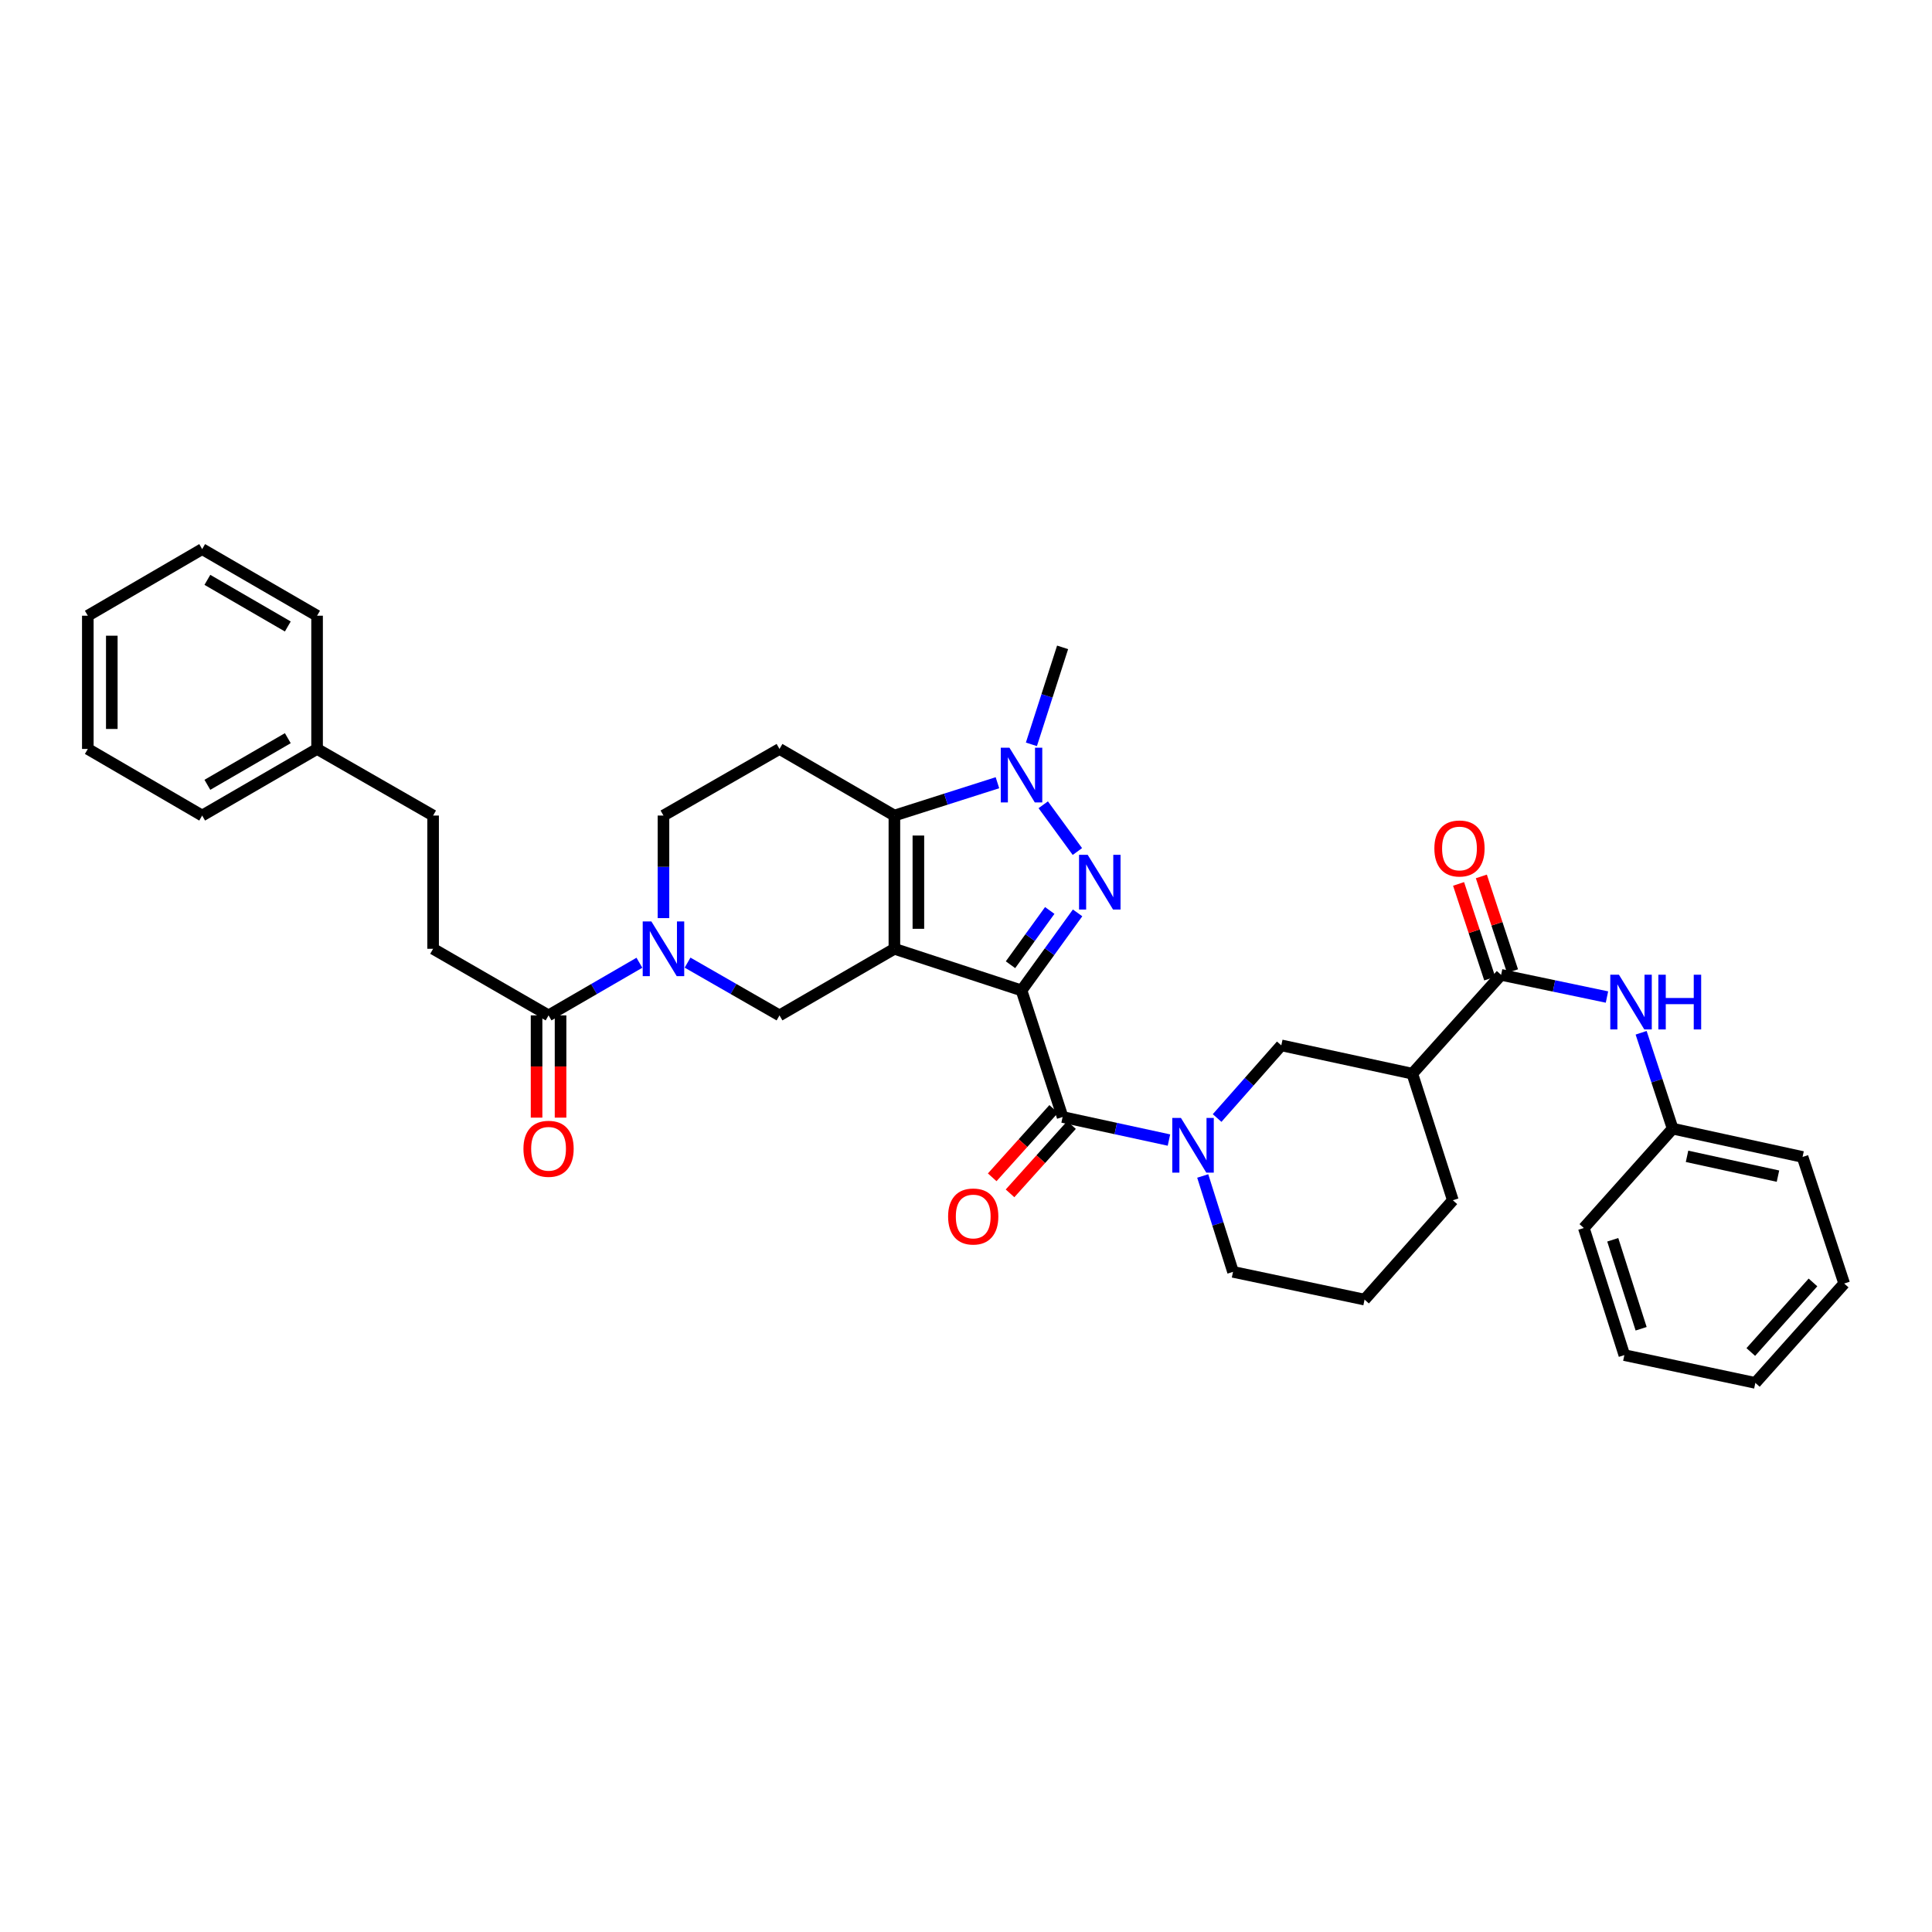<?xml version='1.0' encoding='iso-8859-1'?>
<svg version='1.1' baseProfile='full'
              xmlns='http://www.w3.org/2000/svg'
                      xmlns:rdkit='http://www.rdkit.org/xml'
                      xmlns:xlink='http://www.w3.org/1999/xlink'
                  xml:space='preserve'
width='1000px' height='1000px' viewBox='0 0 1000 1000'>
<!-- END OF HEADER -->
<rect style='opacity:1.0;fill:#FFFFFF;stroke:none' width='1000' height='1000' x='0' y='0'> </rect>
<path class='bond-0' d='M 528.738,512.642 L 462.937,491.096' style='fill:none;fill-rule:evenodd;stroke:#000000;stroke-width:6px;stroke-linecap:butt;stroke-linejoin:miter;stroke-opacity:1' />
<path class='bond-1' d='M 528.738,512.642 L 543.249,492.575' style='fill:none;fill-rule:evenodd;stroke:#000000;stroke-width:6px;stroke-linecap:butt;stroke-linejoin:miter;stroke-opacity:1' />
<path class='bond-1' d='M 543.249,492.575 L 557.76,472.508' style='fill:none;fill-rule:evenodd;stroke:#0000FF;stroke-width:6px;stroke-linecap:butt;stroke-linejoin:miter;stroke-opacity:1' />
<path class='bond-1' d='M 523.032,499.347 L 533.19,485.301' style='fill:none;fill-rule:evenodd;stroke:#000000;stroke-width:6px;stroke-linecap:butt;stroke-linejoin:miter;stroke-opacity:1' />
<path class='bond-1' d='M 533.19,485.301 L 543.347,471.254' style='fill:none;fill-rule:evenodd;stroke:#0000FF;stroke-width:6px;stroke-linecap:butt;stroke-linejoin:miter;stroke-opacity:1' />
<path class='bond-4' d='M 528.738,512.642 L 550.001,578.153' style='fill:none;fill-rule:evenodd;stroke:#000000;stroke-width:6px;stroke-linecap:butt;stroke-linejoin:miter;stroke-opacity:1' />
<path class='bond-2' d='M 462.937,491.096 L 462.937,422.13' style='fill:none;fill-rule:evenodd;stroke:#000000;stroke-width:6px;stroke-linecap:butt;stroke-linejoin:miter;stroke-opacity:1' />
<path class='bond-2' d='M 475.351,480.751 L 475.351,432.475' style='fill:none;fill-rule:evenodd;stroke:#000000;stroke-width:6px;stroke-linecap:butt;stroke-linejoin:miter;stroke-opacity:1' />
<path class='bond-7' d='M 462.937,491.096 L 403.467,525.566' style='fill:none;fill-rule:evenodd;stroke:#000000;stroke-width:6px;stroke-linecap:butt;stroke-linejoin:miter;stroke-opacity:1' />
<path class='bond-3' d='M 557.651,440.743 L 539.978,416.549' style='fill:none;fill-rule:evenodd;stroke:#0000FF;stroke-width:6px;stroke-linecap:butt;stroke-linejoin:miter;stroke-opacity:1' />
<path class='bond-11' d='M 462.937,422.13 L 403.467,387.653' style='fill:none;fill-rule:evenodd;stroke:#000000;stroke-width:6px;stroke-linecap:butt;stroke-linejoin:miter;stroke-opacity:1' />
<path class='bond-36' d='M 462.937,422.13 L 489.605,413.633' style='fill:none;fill-rule:evenodd;stroke:#000000;stroke-width:6px;stroke-linecap:butt;stroke-linejoin:miter;stroke-opacity:1' />
<path class='bond-36' d='M 489.605,413.633 L 516.272,405.136' style='fill:none;fill-rule:evenodd;stroke:#0000FF;stroke-width:6px;stroke-linecap:butt;stroke-linejoin:miter;stroke-opacity:1' />
<path class='bond-21' d='M 533.852,385.268 L 541.927,360.171' style='fill:none;fill-rule:evenodd;stroke:#0000FF;stroke-width:6px;stroke-linecap:butt;stroke-linejoin:miter;stroke-opacity:1' />
<path class='bond-21' d='M 541.927,360.171 L 550.001,335.073' style='fill:none;fill-rule:evenodd;stroke:#000000;stroke-width:6px;stroke-linecap:butt;stroke-linejoin:miter;stroke-opacity:1' />
<path class='bond-5' d='M 550.001,578.153 L 577.523,584.125' style='fill:none;fill-rule:evenodd;stroke:#000000;stroke-width:6px;stroke-linecap:butt;stroke-linejoin:miter;stroke-opacity:1' />
<path class='bond-5' d='M 577.523,584.125 L 605.045,590.096' style='fill:none;fill-rule:evenodd;stroke:#0000FF;stroke-width:6px;stroke-linecap:butt;stroke-linejoin:miter;stroke-opacity:1' />
<path class='bond-15' d='M 545.386,574.002 L 529.475,591.688' style='fill:none;fill-rule:evenodd;stroke:#000000;stroke-width:6px;stroke-linecap:butt;stroke-linejoin:miter;stroke-opacity:1' />
<path class='bond-15' d='M 529.475,591.688 L 513.563,609.374' style='fill:none;fill-rule:evenodd;stroke:#FF0000;stroke-width:6px;stroke-linecap:butt;stroke-linejoin:miter;stroke-opacity:1' />
<path class='bond-15' d='M 554.615,582.304 L 538.703,599.991' style='fill:none;fill-rule:evenodd;stroke:#000000;stroke-width:6px;stroke-linecap:butt;stroke-linejoin:miter;stroke-opacity:1' />
<path class='bond-15' d='M 538.703,599.991 L 522.792,617.677' style='fill:none;fill-rule:evenodd;stroke:#FF0000;stroke-width:6px;stroke-linecap:butt;stroke-linejoin:miter;stroke-opacity:1' />
<path class='bond-12' d='M 629.978,578.688 L 646.587,559.882' style='fill:none;fill-rule:evenodd;stroke:#0000FF;stroke-width:6px;stroke-linecap:butt;stroke-linejoin:miter;stroke-opacity:1' />
<path class='bond-12' d='M 646.587,559.882 L 663.196,541.077' style='fill:none;fill-rule:evenodd;stroke:#000000;stroke-width:6px;stroke-linecap:butt;stroke-linejoin:miter;stroke-opacity:1' />
<path class='bond-20' d='M 622.528,608.679 L 630.369,633.496' style='fill:none;fill-rule:evenodd;stroke:#0000FF;stroke-width:6px;stroke-linecap:butt;stroke-linejoin:miter;stroke-opacity:1' />
<path class='bond-20' d='M 630.369,633.496 L 638.209,658.313' style='fill:none;fill-rule:evenodd;stroke:#000000;stroke-width:6px;stroke-linecap:butt;stroke-linejoin:miter;stroke-opacity:1' />
<path class='bond-6' d='M 355.882,498.254 L 379.675,511.91' style='fill:none;fill-rule:evenodd;stroke:#0000FF;stroke-width:6px;stroke-linecap:butt;stroke-linejoin:miter;stroke-opacity:1' />
<path class='bond-6' d='M 379.675,511.91 L 403.467,525.566' style='fill:none;fill-rule:evenodd;stroke:#000000;stroke-width:6px;stroke-linecap:butt;stroke-linejoin:miter;stroke-opacity:1' />
<path class='bond-10' d='M 330.953,498.317 L 307.443,511.941' style='fill:none;fill-rule:evenodd;stroke:#0000FF;stroke-width:6px;stroke-linecap:butt;stroke-linejoin:miter;stroke-opacity:1' />
<path class='bond-10' d='M 307.443,511.941 L 283.934,525.566' style='fill:none;fill-rule:evenodd;stroke:#000000;stroke-width:6px;stroke-linecap:butt;stroke-linejoin:miter;stroke-opacity:1' />
<path class='bond-14' d='M 343.411,475.212 L 343.411,448.671' style='fill:none;fill-rule:evenodd;stroke:#0000FF;stroke-width:6px;stroke-linecap:butt;stroke-linejoin:miter;stroke-opacity:1' />
<path class='bond-14' d='M 343.411,448.671 L 343.411,422.13' style='fill:none;fill-rule:evenodd;stroke:#000000;stroke-width:6px;stroke-linecap:butt;stroke-linejoin:miter;stroke-opacity:1' />
<path class='bond-8' d='M 776.977,504.586 L 731.011,555.739' style='fill:none;fill-rule:evenodd;stroke:#000000;stroke-width:6px;stroke-linecap:butt;stroke-linejoin:miter;stroke-opacity:1' />
<path class='bond-13' d='M 776.977,504.586 L 804.369,510.326' style='fill:none;fill-rule:evenodd;stroke:#000000;stroke-width:6px;stroke-linecap:butt;stroke-linejoin:miter;stroke-opacity:1' />
<path class='bond-13' d='M 804.369,510.326 L 831.762,516.066' style='fill:none;fill-rule:evenodd;stroke:#0000FF;stroke-width:6px;stroke-linecap:butt;stroke-linejoin:miter;stroke-opacity:1' />
<path class='bond-16' d='M 782.873,502.646 L 774.809,478.139' style='fill:none;fill-rule:evenodd;stroke:#000000;stroke-width:6px;stroke-linecap:butt;stroke-linejoin:miter;stroke-opacity:1' />
<path class='bond-16' d='M 774.809,478.139 L 766.745,453.632' style='fill:none;fill-rule:evenodd;stroke:#FF0000;stroke-width:6px;stroke-linecap:butt;stroke-linejoin:miter;stroke-opacity:1' />
<path class='bond-16' d='M 771.081,506.526 L 763.017,482.019' style='fill:none;fill-rule:evenodd;stroke:#000000;stroke-width:6px;stroke-linecap:butt;stroke-linejoin:miter;stroke-opacity:1' />
<path class='bond-16' d='M 763.017,482.019 L 754.953,457.513' style='fill:none;fill-rule:evenodd;stroke:#FF0000;stroke-width:6px;stroke-linecap:butt;stroke-linejoin:miter;stroke-opacity:1' />
<path class='bond-9' d='M 731.011,555.739 L 663.196,541.077' style='fill:none;fill-rule:evenodd;stroke:#000000;stroke-width:6px;stroke-linecap:butt;stroke-linejoin:miter;stroke-opacity:1' />
<path class='bond-38' d='M 731.011,555.739 L 751.99,621.25' style='fill:none;fill-rule:evenodd;stroke:#000000;stroke-width:6px;stroke-linecap:butt;stroke-linejoin:miter;stroke-opacity:1' />
<path class='bond-17' d='M 277.727,525.566 L 277.727,552.027' style='fill:none;fill-rule:evenodd;stroke:#000000;stroke-width:6px;stroke-linecap:butt;stroke-linejoin:miter;stroke-opacity:1' />
<path class='bond-17' d='M 277.727,552.027 L 277.727,578.488' style='fill:none;fill-rule:evenodd;stroke:#FF0000;stroke-width:6px;stroke-linecap:butt;stroke-linejoin:miter;stroke-opacity:1' />
<path class='bond-17' d='M 290.141,525.566 L 290.141,552.027' style='fill:none;fill-rule:evenodd;stroke:#000000;stroke-width:6px;stroke-linecap:butt;stroke-linejoin:miter;stroke-opacity:1' />
<path class='bond-17' d='M 290.141,552.027 L 290.141,578.488' style='fill:none;fill-rule:evenodd;stroke:#FF0000;stroke-width:6px;stroke-linecap:butt;stroke-linejoin:miter;stroke-opacity:1' />
<path class='bond-18' d='M 283.934,525.566 L 224.175,491.096' style='fill:none;fill-rule:evenodd;stroke:#000000;stroke-width:6px;stroke-linecap:butt;stroke-linejoin:miter;stroke-opacity:1' />
<path class='bond-37' d='M 403.467,387.653 L 343.411,422.13' style='fill:none;fill-rule:evenodd;stroke:#000000;stroke-width:6px;stroke-linecap:butt;stroke-linejoin:miter;stroke-opacity:1' />
<path class='bond-19' d='M 849.443,534.56 L 857.604,559.374' style='fill:none;fill-rule:evenodd;stroke:#0000FF;stroke-width:6px;stroke-linecap:butt;stroke-linejoin:miter;stroke-opacity:1' />
<path class='bond-19' d='M 857.604,559.374 L 865.765,584.188' style='fill:none;fill-rule:evenodd;stroke:#000000;stroke-width:6px;stroke-linecap:butt;stroke-linejoin:miter;stroke-opacity:1' />
<path class='bond-22' d='M 224.175,491.096 L 224.175,422.13' style='fill:none;fill-rule:evenodd;stroke:#000000;stroke-width:6px;stroke-linecap:butt;stroke-linejoin:miter;stroke-opacity:1' />
<path class='bond-26' d='M 865.765,584.188 L 933,598.836' style='fill:none;fill-rule:evenodd;stroke:#000000;stroke-width:6px;stroke-linecap:butt;stroke-linejoin:miter;stroke-opacity:1' />
<path class='bond-26' d='M 873.207,598.514 L 920.272,608.768' style='fill:none;fill-rule:evenodd;stroke:#000000;stroke-width:6px;stroke-linecap:butt;stroke-linejoin:miter;stroke-opacity:1' />
<path class='bond-27' d='M 865.765,584.188 L 819.785,635.609' style='fill:none;fill-rule:evenodd;stroke:#000000;stroke-width:6px;stroke-linecap:butt;stroke-linejoin:miter;stroke-opacity:1' />
<path class='bond-25' d='M 638.209,658.313 L 706.293,672.672' style='fill:none;fill-rule:evenodd;stroke:#000000;stroke-width:6px;stroke-linecap:butt;stroke-linejoin:miter;stroke-opacity:1' />
<path class='bond-24' d='M 224.175,422.13 L 164.119,387.653' style='fill:none;fill-rule:evenodd;stroke:#000000;stroke-width:6px;stroke-linecap:butt;stroke-linejoin:miter;stroke-opacity:1' />
<path class='bond-23' d='M 751.99,621.25 L 706.293,672.672' style='fill:none;fill-rule:evenodd;stroke:#000000;stroke-width:6px;stroke-linecap:butt;stroke-linejoin:miter;stroke-opacity:1' />
<path class='bond-28' d='M 164.119,387.653 L 104.642,422.13' style='fill:none;fill-rule:evenodd;stroke:#000000;stroke-width:6px;stroke-linecap:butt;stroke-linejoin:miter;stroke-opacity:1' />
<path class='bond-28' d='M 148.971,382.085 L 107.338,406.218' style='fill:none;fill-rule:evenodd;stroke:#000000;stroke-width:6px;stroke-linecap:butt;stroke-linejoin:miter;stroke-opacity:1' />
<path class='bond-29' d='M 164.119,387.653 L 164.119,318.694' style='fill:none;fill-rule:evenodd;stroke:#000000;stroke-width:6px;stroke-linecap:butt;stroke-linejoin:miter;stroke-opacity:1' />
<path class='bond-31' d='M 933,598.836 L 954.545,664.348' style='fill:none;fill-rule:evenodd;stroke:#000000;stroke-width:6px;stroke-linecap:butt;stroke-linejoin:miter;stroke-opacity:1' />
<path class='bond-30' d='M 819.785,635.609 L 840.764,701.403' style='fill:none;fill-rule:evenodd;stroke:#000000;stroke-width:6px;stroke-linecap:butt;stroke-linejoin:miter;stroke-opacity:1' />
<path class='bond-30' d='M 834.759,641.707 L 849.445,687.763' style='fill:none;fill-rule:evenodd;stroke:#000000;stroke-width:6px;stroke-linecap:butt;stroke-linejoin:miter;stroke-opacity:1' />
<path class='bond-32' d='M 104.642,422.13 L 45.455,387.653' style='fill:none;fill-rule:evenodd;stroke:#000000;stroke-width:6px;stroke-linecap:butt;stroke-linejoin:miter;stroke-opacity:1' />
<path class='bond-33' d='M 164.119,318.694 L 104.642,284.217' style='fill:none;fill-rule:evenodd;stroke:#000000;stroke-width:6px;stroke-linecap:butt;stroke-linejoin:miter;stroke-opacity:1' />
<path class='bond-33' d='M 148.971,324.262 L 107.338,300.129' style='fill:none;fill-rule:evenodd;stroke:#000000;stroke-width:6px;stroke-linecap:butt;stroke-linejoin:miter;stroke-opacity:1' />
<path class='bond-34' d='M 840.764,701.403 L 908.565,715.783' style='fill:none;fill-rule:evenodd;stroke:#000000;stroke-width:6px;stroke-linecap:butt;stroke-linejoin:miter;stroke-opacity:1' />
<path class='bond-39' d='M 954.545,664.348 L 908.565,715.783' style='fill:none;fill-rule:evenodd;stroke:#000000;stroke-width:6px;stroke-linecap:butt;stroke-linejoin:miter;stroke-opacity:1' />
<path class='bond-39' d='M 938.393,663.789 L 906.207,699.794' style='fill:none;fill-rule:evenodd;stroke:#000000;stroke-width:6px;stroke-linecap:butt;stroke-linejoin:miter;stroke-opacity:1' />
<path class='bond-40' d='M 45.455,387.653 L 45.455,318.694' style='fill:none;fill-rule:evenodd;stroke:#000000;stroke-width:6px;stroke-linecap:butt;stroke-linejoin:miter;stroke-opacity:1' />
<path class='bond-40' d='M 57.868,377.309 L 57.868,329.038' style='fill:none;fill-rule:evenodd;stroke:#000000;stroke-width:6px;stroke-linecap:butt;stroke-linejoin:miter;stroke-opacity:1' />
<path class='bond-35' d='M 104.642,284.217 L 45.455,318.694' style='fill:none;fill-rule:evenodd;stroke:#000000;stroke-width:6px;stroke-linecap:butt;stroke-linejoin:miter;stroke-opacity:1' />
<path  class='atom-2' d='M 562.989 442.46
L 572.269 457.46
Q 573.189 458.94, 574.669 461.62
Q 576.149 464.3, 576.229 464.46
L 576.229 442.46
L 579.989 442.46
L 579.989 470.78
L 576.109 470.78
L 566.149 454.38
Q 564.989 452.46, 563.749 450.26
Q 562.549 448.06, 562.189 447.38
L 562.189 470.78
L 558.509 470.78
L 558.509 442.46
L 562.989 442.46
' fill='#0000FF'/>
<path  class='atom-4' d='M 522.478 387.004
L 531.758 402.004
Q 532.678 403.484, 534.158 406.164
Q 535.638 408.844, 535.718 409.004
L 535.718 387.004
L 539.478 387.004
L 539.478 415.324
L 535.598 415.324
L 525.638 398.924
Q 524.478 397.004, 523.238 394.804
Q 522.038 392.604, 521.678 391.924
L 521.678 415.324
L 517.998 415.324
L 517.998 387.004
L 522.478 387.004
' fill='#0000FF'/>
<path  class='atom-6' d='M 611.252 578.642
L 620.532 593.642
Q 621.452 595.122, 622.932 597.802
Q 624.412 600.482, 624.492 600.642
L 624.492 578.642
L 628.252 578.642
L 628.252 606.962
L 624.372 606.962
L 614.412 590.562
Q 613.252 588.642, 612.012 586.442
Q 610.812 584.242, 610.452 583.562
L 610.452 606.962
L 606.772 606.962
L 606.772 578.642
L 611.252 578.642
' fill='#0000FF'/>
<path  class='atom-7' d='M 337.151 476.936
L 346.431 491.936
Q 347.351 493.416, 348.831 496.096
Q 350.311 498.776, 350.391 498.936
L 350.391 476.936
L 354.151 476.936
L 354.151 505.256
L 350.271 505.256
L 340.311 488.856
Q 339.151 486.936, 337.911 484.736
Q 336.711 482.536, 336.351 481.856
L 336.351 505.256
L 332.671 505.256
L 332.671 476.936
L 337.151 476.936
' fill='#0000FF'/>
<path  class='atom-14' d='M 837.959 504.516
L 847.239 519.516
Q 848.159 520.996, 849.639 523.676
Q 851.119 526.356, 851.199 526.516
L 851.199 504.516
L 854.959 504.516
L 854.959 532.836
L 851.079 532.836
L 841.119 516.436
Q 839.959 514.516, 838.719 512.316
Q 837.519 510.116, 837.159 509.436
L 837.159 532.836
L 833.479 532.836
L 833.479 504.516
L 837.959 504.516
' fill='#0000FF'/>
<path  class='atom-14' d='M 858.359 504.516
L 862.199 504.516
L 862.199 516.556
L 876.679 516.556
L 876.679 504.516
L 880.519 504.516
L 880.519 532.836
L 876.679 532.836
L 876.679 519.756
L 862.199 519.756
L 862.199 532.836
L 858.359 532.836
L 858.359 504.516
' fill='#0000FF'/>
<path  class='atom-16' d='M 490.738 629.655
Q 490.738 622.855, 494.098 619.055
Q 497.458 615.255, 503.738 615.255
Q 510.018 615.255, 513.378 619.055
Q 516.738 622.855, 516.738 629.655
Q 516.738 636.535, 513.338 640.455
Q 509.938 644.335, 503.738 644.335
Q 497.498 644.335, 494.098 640.455
Q 490.738 636.575, 490.738 629.655
M 503.738 641.135
Q 508.058 641.135, 510.378 638.255
Q 512.738 635.335, 512.738 629.655
Q 512.738 624.095, 510.378 621.295
Q 508.058 618.455, 503.738 618.455
Q 499.418 618.455, 497.058 621.255
Q 494.738 624.055, 494.738 629.655
Q 494.738 635.375, 497.058 638.255
Q 499.418 641.135, 503.738 641.135
' fill='#FF0000'/>
<path  class='atom-17' d='M 742.425 439.169
Q 742.425 432.369, 745.785 428.569
Q 749.145 424.769, 755.425 424.769
Q 761.705 424.769, 765.065 428.569
Q 768.425 432.369, 768.425 439.169
Q 768.425 446.049, 765.025 449.969
Q 761.625 453.849, 755.425 453.849
Q 749.185 453.849, 745.785 449.969
Q 742.425 446.089, 742.425 439.169
M 755.425 450.649
Q 759.745 450.649, 762.065 447.769
Q 764.425 444.849, 764.425 439.169
Q 764.425 433.609, 762.065 430.809
Q 759.745 427.969, 755.425 427.969
Q 751.105 427.969, 748.745 430.769
Q 746.425 433.569, 746.425 439.169
Q 746.425 444.889, 748.745 447.769
Q 751.105 450.649, 755.425 450.649
' fill='#FF0000'/>
<path  class='atom-18' d='M 270.934 594.613
Q 270.934 587.813, 274.294 584.013
Q 277.654 580.213, 283.934 580.213
Q 290.214 580.213, 293.574 584.013
Q 296.934 587.813, 296.934 594.613
Q 296.934 601.493, 293.534 605.413
Q 290.134 609.293, 283.934 609.293
Q 277.694 609.293, 274.294 605.413
Q 270.934 601.533, 270.934 594.613
M 283.934 606.093
Q 288.254 606.093, 290.574 603.213
Q 292.934 600.293, 292.934 594.613
Q 292.934 589.053, 290.574 586.253
Q 288.254 583.413, 283.934 583.413
Q 279.614 583.413, 277.254 586.213
Q 274.934 589.013, 274.934 594.613
Q 274.934 600.333, 277.254 603.213
Q 279.614 606.093, 283.934 606.093
' fill='#FF0000'/>
</svg>

